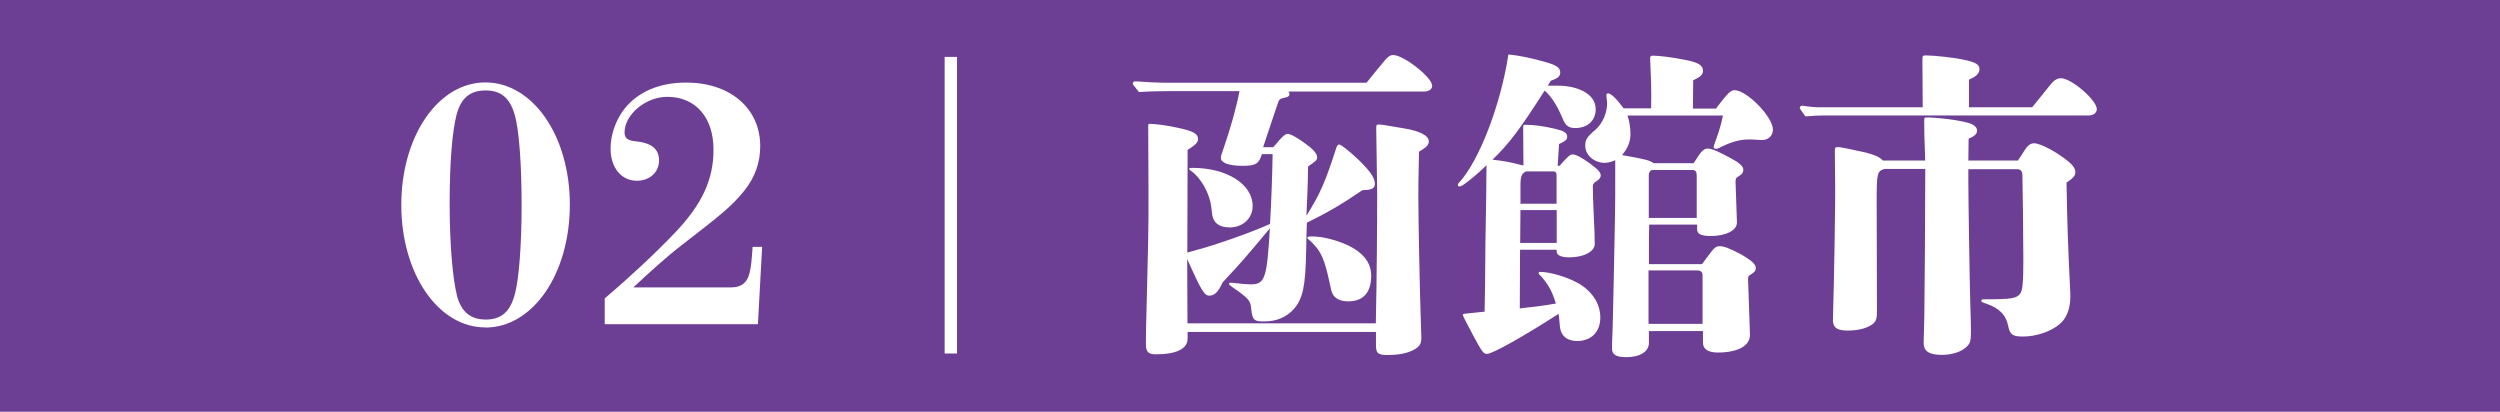 <?xml version="1.0" encoding="UTF-8"?><svg id="_レイヤー_2" xmlns="http://www.w3.org/2000/svg" viewBox="0 0 184.09 30.32"><defs><style>.cls-1{fill:#6c3f95;}.cls-1,.cls-2{stroke-width:0px;}.cls-2{fill:#fff;}</style></defs><g id="_レイヤー_1-2"><rect class="cls-1" x="0" y="0" width="184.09" height="30.32"/><path class="cls-2" d="m35.74,24.11c-3.48,0-6.19-3.96-6.19-9.02s2.71-9.02,6.19-9.02,6.22,3.91,6.22,9-2.71,9.05-6.22,9.05Zm-2.11-2.4c.34,1.34,1.1,1.82,2.14,1.82,1.18,0,1.82-.6,2.16-1.94.29-1.13.48-3.58.48-6.53s-.19-5.5-.5-6.58c-.38-1.34-1.08-1.82-2.16-1.82-1.18,0-1.82.6-2.14,1.82-.31,1.25-.5,3.48-.5,6.53s.24,5.59.53,6.7Z"/><path class="cls-2" d="m44.52,21.98c1.92-1.63,3.84-3.43,5.16-4.82,2.02-2.11,2.86-3.94,2.86-6.14,0-2.38-1.32-3.89-3.41-3.89-1.58,0-3.14,1.3-3.14,2.62,0,.41.22.6.79.65,1.22.12,1.75.58,1.75,1.42s-.67,1.49-1.63,1.49c-1.15,0-1.94-.96-1.94-2.38,0-1.01.38-2.09,1.03-2.93,1.01-1.25,2.57-1.92,4.54-1.92,3.24,0,5.45,1.9,5.45,4.68,0,1.2-.38,2.3-1.18,3.29-.89,1.1-1.66,1.73-4.46,3.89-1.32,1.01-2.54,2.14-3.7,3.22h7.22c.72,0,1.15-.34,1.32-1.01.12-.43.17-.94.24-1.97h.7l-.31,5.69h-11.28v-1.87Z"/><path class="cls-2" d="m69.56,26.03V4.19h.91v21.84h-.91Z"/><path class="cls-2" d="m100.61,6.11c.34-.41,1.08-1.34,1.39-1.7.24-.26.38-.36.58-.36.79,0,2.88,1.66,2.88,2.26,0,.26-.24.43-.62.43h-9.96c.05.07.07.12.07.19,0,.14-.1.22-.34.26-.36.07-.41.12-.5.38l-.12.34-.98,2.93h.74c.14-.14.24-.26.48-.55.29-.31.43-.43.6-.43.22,0,.84.36,1.39.79.53.38.77.7.77.94,0,.19-.05.24-.67.67-.02,1.51-.05,2.02-.12,3.62.98-1.54,1.39-2.47,2.21-5.02.05-.14.12-.22.19-.22.14,0,.67.41,1.39,1.08.89.86,1.25,1.37,1.25,1.82,0,.34-.26.46-.91.46-1.51,1.03-2.66,1.7-4.1,2.4-.02.94-.05,1.63-.05,2.09-.05,2.59-.24,3.5-.91,4.27-.55.6-1.27.91-2.18.91-.77,0-.86-.1-.96-.96-.05-.58-.19-.74-1.37-1.56-.19-.14-.26-.19-.26-.26,0-.05.05-.07.1-.07s.14,0,.29.02c.38.05.96.1,1.2.1,1.06,0,1.2-.43,1.42-4.13-1.92,2.3-1.99,2.38-3.48,3.98-.31.7-.6.98-.98.98-.36,0-.6-.38-1.63-2.69l.02,4.73h13.87c.07-3.38.1-7.01.1-9.65,0-.65-.07-3.96-.07-4.73,0-.22.02-.26.17-.26.19,0,.26,0,1.92.29,1.13.19,1.78.53,1.78.94,0,.26-.14.43-.72.77-.05,2.3-.05,2.54-.05,3.24,0,1.94.12,7.42.17,8.76l.05,1.63c.02.53-.14.74-.6.98-.46.24-1.08.36-1.92.36-.67,0-.82-.14-.82-.72v-.98h-13.87v.5c0,.74-.82,1.15-2.35,1.15-.53,0-.72-.19-.72-.72s0-1.25.07-3.55c.07-3.05.14-4.8.12-8.02l-.02-4.39v-.07c0-.19,0-.22.12-.22.41,0,1.32.12,2.06.29,1.13.24,1.49.43,1.49.84,0,.22-.19.43-.77.79l-.02,7.56c.17-.05.43-.12.67-.19,1.39-.36,4.15-1.34,5.42-1.92.1-1.68.17-3.72.19-5.14h-.79c-.22.72-.46.86-1.44.86s-1.58-.22-1.58-.58c0-.14.05-.29.22-.77.46-1.32.94-3,1.15-4.15h-5.26c-.7,0-1.44.02-2.14.07-.43-.53-.46-.58-.46-.62,0-.1.07-.17.19-.17.72.05,1.63.1,2.09.1h14.95Zm-10.1,10.63c-.6,0-1.01-.22-1.18-.67-.07-.19-.07-.24-.14-.86-.12-.98-.77-2.14-1.51-2.64-.07-.05-.12-.1-.12-.14s.1-.07.24-.07c2.54,0,4.44,1.2,4.44,2.81,0,.91-.72,1.58-1.73,1.58Zm8.76,5.45c-.53,0-.96-.19-1.13-.53-.1-.19-.1-.22-.26-.96-.34-1.56-.6-2.11-1.08-2.64-.17-.19-.24-.26-.36-.36-.14-.12-.17-.14-.17-.19,0-.07.1-.1.29-.1.46,0,.82.05,1.39.19,1.99.53,3.02,1.44,3.02,2.69s-.58,1.9-1.7,1.9Z"/><path class="cls-2" d="m114.82,12.23c.62-.7.79-.86.98-.86.24,0,.65.22,1.25.65.65.48.82.67.82.91,0,.14-.07.26-.34.43-.19.12-.24.22-.24.38,0,.41.02.98.05,1.75.05,1.01.05,1.1.07,1.54.02.7.02.77.02.94,0,.55-.82.98-1.85.98-.62,0-.96-.14-.96-.46v-.1h-2.69l-.02,4.32c1.13-.12,1.66-.19,2.66-.36-.29-.91-.5-1.32-1.1-2.02-.05-.05-.17-.12-.17-.24,0-.05.05-.07.1-.07.77,0,2.09.41,2.86.86,1.01.6,1.58,1.51,1.58,2.5,0,1.06-.67,1.73-1.7,1.73-.6,0-1.03-.24-1.2-.72-.07-.22-.07-.24-.12-.82-.02-.24-.02-.26-.05-.46-2.62,1.68-4.87,2.95-5.28,2.95-.26,0-.38-.19-.98-1.3-.62-1.18-.79-1.49-.79-1.56,0-.05,0-.07.14-.1.19-.02.22-.02.48-.05q.53-.05.98-.1c.02-.89.05-2.88.05-3.91,0-1.27.05-2.98.07-4.78.02-1.25,0-1.63.02-2.09-.62.6-1.32,1.18-1.68,1.42-.17.12-.26.14-.31.14-.07,0-.12-.05-.12-.1s0-.1.1-.19c1.49-1.63,3.07-5.78,3.62-9.43.72.07,1.63.24,2.81.58.74.22,1.01.41,1.01.74,0,.29-.17.43-.7.62l-.22.36h.77c1.3,0,2.76.53,2.76,1.73,0,.84-.6,1.39-1.51,1.39-.48,0-.72-.19-.91-.67-.41-.98-.82-1.63-1.34-2.09-1.82,2.86-2.62,3.91-3.84,5.09.86.1,1.06.12,2.28.43l-.02-2.81c0-.17.02-.19.19-.19.48,0,1.22.07,2.14.29.62.14.91.29.91.58,0,.22-.1.31-.6.55l-.1,1.61.12-.02Zm-2.86,3.24l-.02,2.42h2.69v-2.42h-2.66Zm2.66-2.54c0-.22-.07-.31-.26-.31h-1.99c-.34.17-.41.38-.41,1.08v1.3h2.66v-2.06Zm11.76-4.97c.84-1.1,1.06-1.32,1.34-1.32.91,0,2.83,1.97,2.83,2.9,0,.46-.34.77-.79.77-.1,0-.17,0-.43-.02-.29-.02-.36-.02-.55-.02-.7,0-1.34.19-2.18.62-.1.05-.17.07-.22.07-.12,0-.19-.05-.19-.12s.02-.17.22-.7c.26-.74.36-1.15.46-1.63h-7.03c.14.38.22.89.22,1.37,0,.55-.19,1.03-.62,1.54,1.75.31,2.02.38,2.33.6h2.93c.26-.31.58-1.08,1.03-1.08.31,0,.72.17,1.7.7.67.36.94.6.94.86,0,.19-.07.31-.31.46-.24.14-.26.19-.26.46l.1,2.95c.02.6-.82,1.01-1.92,1.01-.7,0-1.01-.14-1.01-.48v-.36h-3.53c-.02.72-.02.79-.02,2.02v.89h3.91l.46-.62c.41-.55.53-.7.86-.7.31,0,.72.17,1.42.53.84.46,1.22.79,1.22,1.06,0,.22-.07.31-.38.5-.17.1-.19.14-.19.34l.14,4.08c.02.82-.89,1.32-2.38,1.32-.7,0-1.08-.26-1.08-.72v-.86h-3.98v.86c0,.65-.65,1.06-1.66,1.06-.77,0-1.06-.19-1.06-.65,0-.22,0-.34.05-1.51.05-1.85.1-4.68.17-8.09.02-1.08.02-1.75.02-4.25-.34.14-.53.19-.79.19-.77,0-1.42-.58-1.42-1.25,0-.46.12-.65.77-1.2.5-.46.84-1.2.84-1.94,0-.19-.05-.41-.05-.6,0-.1.05-.12.14-.12.19,0,.6.38,1.13,1.1h2.02c0-.14.05-1.2-.05-3.14l-.02-.55c0-.14.05-.19.19-.19.46,0,1.44.12,2.28.29,1.06.19,1.42.41,1.42.82,0,.29-.19.46-.72.7l-.02,2.09h1.75Zm-1.01,12.29c0-.22-.14-.34-.43-.34h-3.55v3.94h3.98v-3.6Zm-.43-7.32c0-.29-.1-.41-.29-.41h-3.02c-.12.05-.22.19-.22.34v3.19h3.53v-3.12Z"/><path class="cls-2" d="m149.65,7.89l1.22-1.51c.34-.46.6-.62.89-.62.77,0,2.64,1.61,2.64,2.28,0,.26-.24.46-.58.46h-19.3c-.53,0-1.06.02-1.58.07-.38-.53-.41-.58-.41-.62,0-.1.07-.17.19-.17.41.07.94.12,1.18.12h7.68c0-1.44-.02-2.52-.02-3.24v-.22c0-.31,0-.36.24-.36.62,0,2.21.17,2.9.34.79.17,1.06.34,1.06.67,0,.31-.24.55-.77.77v2.04h4.66Zm-1.08,3.96c.24-.36.34-.5.46-.7.17-.26.38-.6.74-.6.48,0,1.63.62,2.45,1.27.43.34.6.6.6.86,0,.24-.12.41-.65.77.05,3.02.12,4.92.26,7.73.02.26.02.48.02.7,0,.86-.29,1.58-.79,1.99-.65.55-1.73.91-2.69.91-.77,0-.96-.12-1.1-.79-.14-.79-.67-1.3-1.56-1.61-.26-.1-.41-.12-.41-.22s.05-.12.19-.12c2.06,0,2.4-.07,2.66-.41.19-.22.24-.86.24-2.5s-.05-5.95-.07-6.26c-.02-.29-.14-.41-.38-.41h-3.6v.86c0,1.34.1,7.61.14,8.88.05,1.56.05,1.94.05,2.21,0,.67-.05.86-.29,1.1-.38.38-1.06.62-1.85.62-.94,0-1.34-.26-1.34-.89,0-.05.02-.7.05-2.02.02-1.2.07-7.9.07-10.78h-3c-.55.17-.58.29-.58,2.42l.02,8.11c0,.58-.1.79-.5,1.01-.41.24-.98.36-1.66.36-.79,0-1.08-.22-1.08-.77,0-.1.02-.53.02-.86.05-1.44.17-7.99.14-9.24l-.02-2.38c0-.22.05-.26.22-.26.1,0,.24.02.38.05.26.05.62.12,1.06.22,1.1.22,1.63.43,1.87.72h3.12c0-.6-.07-1.54-.07-2.83v-.1c0-.24.02-.24.24-.24.79,0,2.3.19,3.05.41.38.12.6.31.6.55,0,.26-.17.41-.62.6l-.02,1.61h3.62Z"/></g></svg>